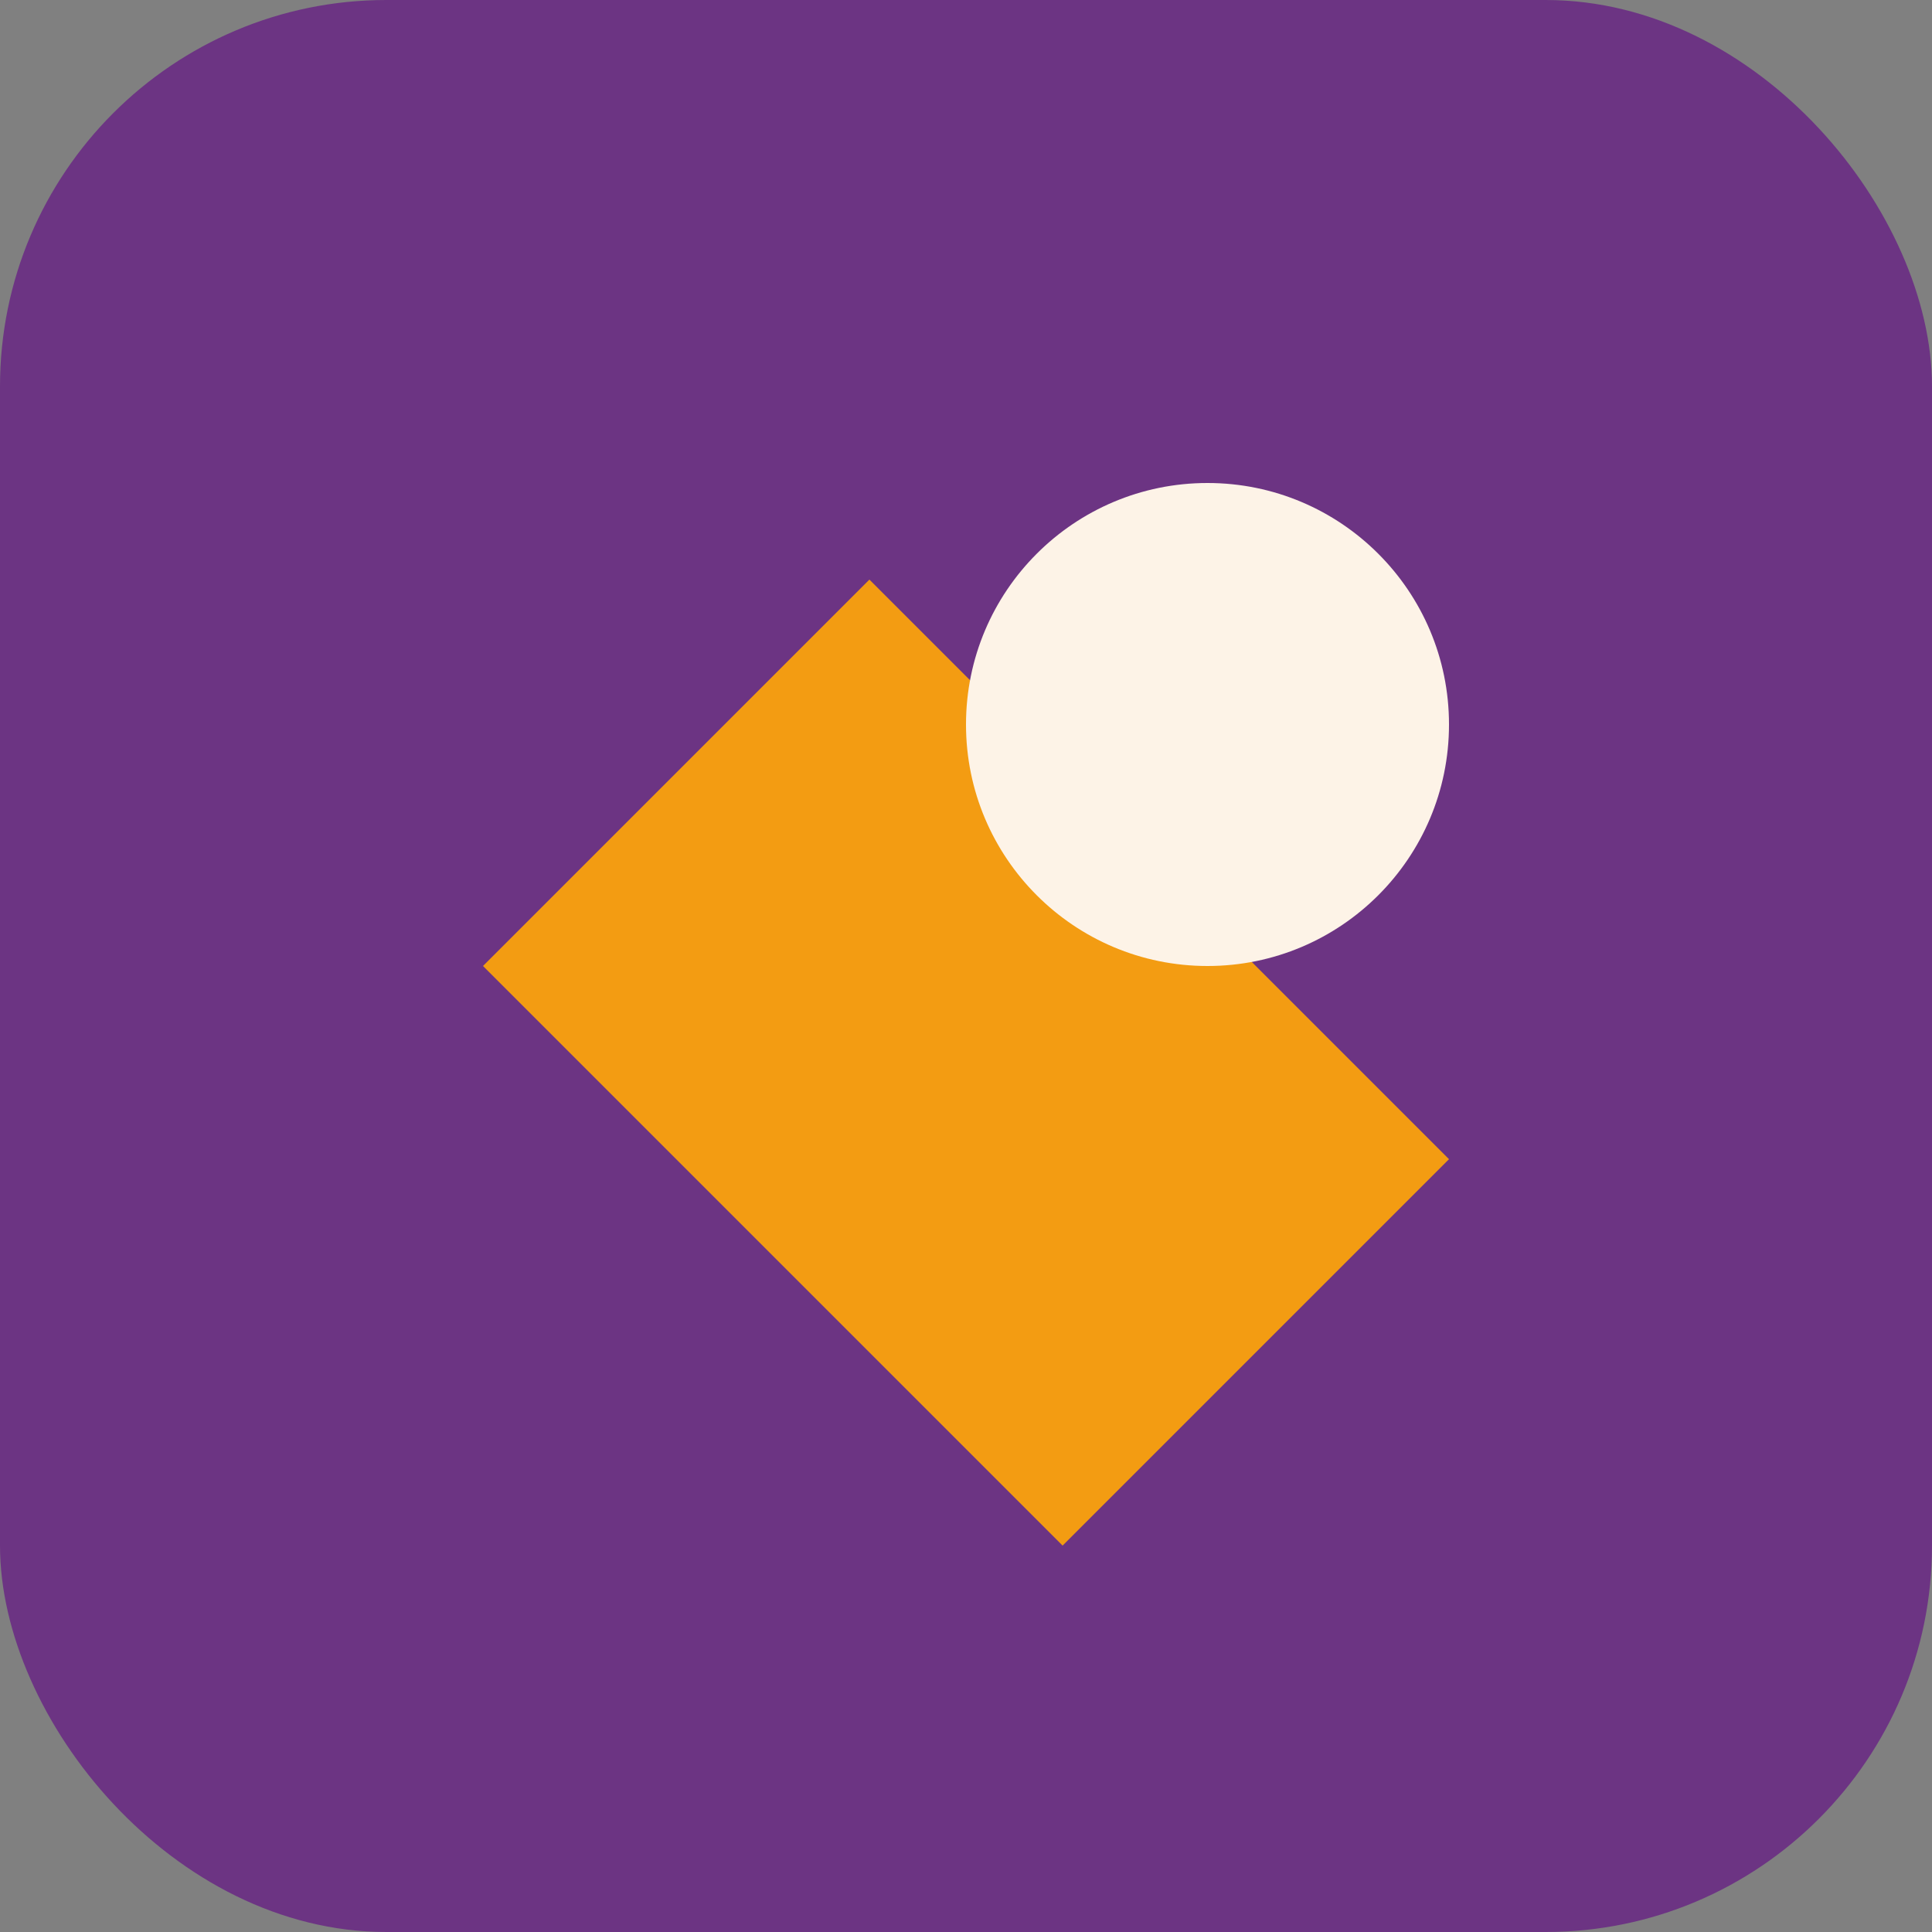 <svg width="40" height="40" viewBox="0 0 40 40" fill="none" xmlns="http://www.w3.org/2000/svg">
    <rect x="0" y="0" width="40" height="40" fill="#808080" stroke="none"/>
    <rect width="40" height="40" rx="8" fill="#6C3483"/>
    <path d="M10 20L18 12L30 24L22 32L10 20Z" fill="#F39C12"/>
    <circle cx="25" cy="15" r="5" fill="#FDF3E7"/>
</svg> 